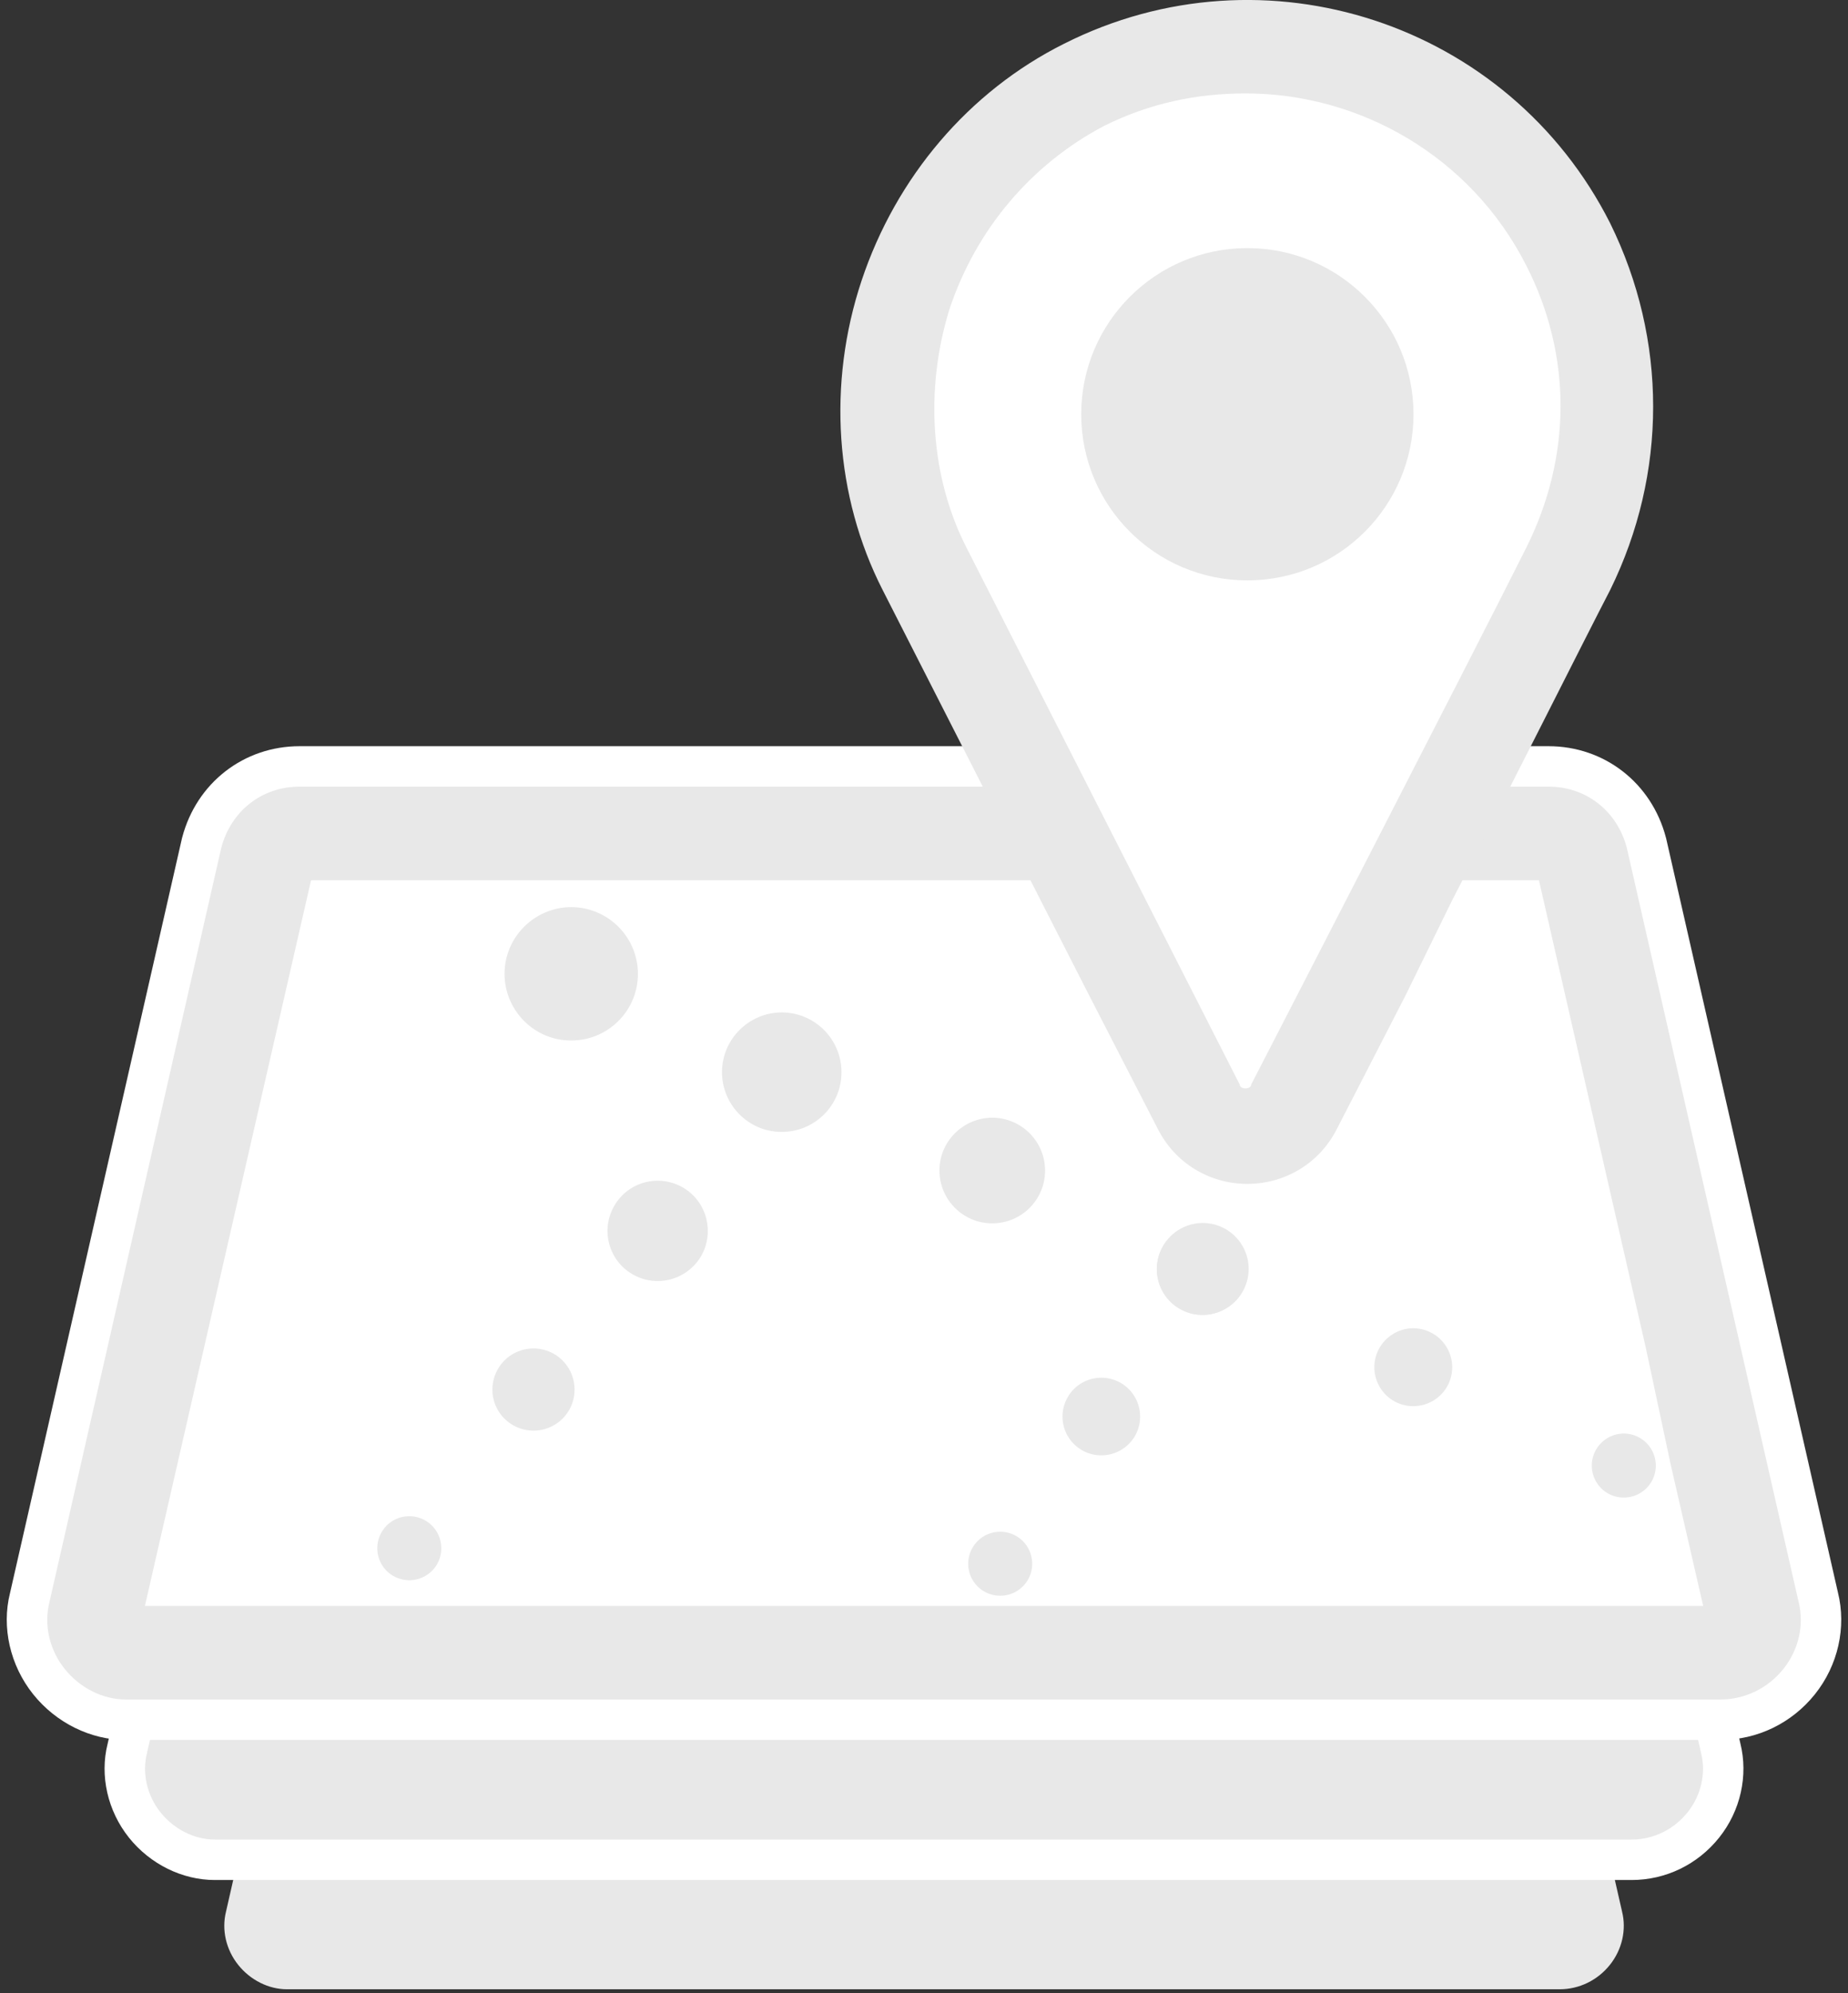 <svg xmlns="http://www.w3.org/2000/svg" width="204" height="220" viewBox="0 0 204 220"><rect x="0" y="0" width="204" height="220" fill="#333333" stroke="none"/><g><g><path fill="#e8e8e8" d="M46.99 139.166c-3.365 0-6.057 2.188-6.897 5.384l-15.142 66.454c-.505 2.019 0 4.206 1.346 5.889 1.345 1.682 3.364 2.69 5.383 2.69h140.48c2.187 0 4.206-1.008 5.552-2.69 1.345-1.683 1.85-3.87 1.345-5.89l-15.14-66.453c-.842-3.196-3.533-5.384-6.899-5.384z"/></g><g><path fill="#e8e8e8" d="M23.719 205.288c-2.923 0-5.816-1.433-7.736-3.834-1.928-2.408-2.647-5.583-1.923-8.49l16.846-73.933c1.224-4.654 5.178-7.73 9.857-7.73h122.485c4.676 0 8.63 3.076 9.836 7.656l16.874 74.051c.717 2.86 0 6.033-1.93 8.446-1.953 2.437-4.84 3.834-7.923 3.834z"/></g><g><path fill="#fff" d="M170.926 119.527l16.856 73.978c.562 2.248 0 4.682-1.499 6.555-1.497 1.873-3.745 2.997-6.18 2.997H23.717c-2.246 0-4.494-1.124-5.993-2.997-1.498-1.873-2.06-4.307-1.498-6.555l16.855-73.978c.937-3.56 3.935-5.993 7.68-5.993h122.485c3.746 0 6.743 2.434 7.68 5.993zM40.762 109.069c-5.707 0-10.529 3.746-11.997 9.32l-.019.073-.018.073-16.854 73.978c-.873 3.484.003 7.383 2.364 10.335 2.343 2.927 5.886 4.674 9.48 4.674h156.384c3.77 0 7.293-1.703 9.668-4.673 2.362-2.95 3.238-6.848 2.344-10.426l-16.835-73.888-.015-.072-.02-.072c-1.468-5.576-6.289-9.322-11.997-9.322z"/></g><g><path fill="#e8e8e8" d="M13.89 189.829c-3.207 0-6.381-1.574-8.49-4.21-2.116-2.647-2.906-6.13-2.108-9.315l18.962-83.222c1.339-5.102 5.68-8.482 10.818-8.482h137.866c5.136 0 9.476 3.38 10.802 8.409l18.988 83.34c.787 3.14-.003 6.623-2.117 9.269-2.143 2.676-5.313 4.21-8.7 4.21z"/></g><g><path fill="#fff" d="M179.58 93.578l18.972 83.268c.633 2.529 0 5.27-1.685 7.377-1.688 2.109-4.216 3.374-6.956 3.374H13.889c-2.53 0-5.06-1.265-6.745-3.374-1.686-2.107-2.32-4.848-1.686-7.377l18.97-83.268c1.055-4.005 4.428-6.746 8.644-6.746h137.866c4.216 0 7.588 2.741 8.643 6.746zM33.072 82.368c-6.166 0-11.374 4.048-12.96 10.074l-.02.072-.016.072-18.972 83.268c-.943 3.764.003 7.971 2.554 11.159 2.528 3.161 6.352 5.048 10.231 5.048H189.91c4.068 0 7.874-1.839 10.442-5.047 2.55-3.188 3.495-7.394 2.532-11.251l-18.95-83.177-.017-.072-.02-.072c-1.585-6.026-6.793-10.074-12.96-10.074z"/></g><g><path fill="#fff" d="M104.534 177.267H15.997l18.34-80.105h135.546l11.805 51.647 2.741 12.858 3.583 15.6h-68.51z"/></g><g><path fill="#e8e8e8" d="M160.251 99.48c6.956-13.49 14.545-28.668 17.497-34.36 6.323-12.86 6.323-27.615 0-40.474C166.575 2.51 139.592-6.342 117.458 4.83c-10.54 5.27-18.551 14.756-22.346 26.14-3.794 11.383-2.951 23.82 2.32 34.15l17.496 34.36 5.27 10.33 7.589 14.756c1.898 3.795 5.692 6.114 9.908 6.114 4.216 0 8.01-2.32 9.908-6.114.21-.421 3.373-6.534 7.588-14.756z"/></g><g><path fill="#fff" d="M104.81 34.132c2.95-8.854 9.064-16.021 17.075-20.237 5.06-2.53 10.329-3.584 15.6-3.584 12.648 0 24.875 6.957 30.988 18.972 5.059 9.909 5.059 21.08 0 31.2-5.692 11.383-30.356 59.235-30.356 59.235 0 .21-.21.422-.632.422-.422 0-.633-.211-.633-.422l-30.145-59.235c-4.005-7.8-4.637-17.497-1.897-26.351z"/></g><g><path fill="#e8e8e8" d="M137.695 27.386c10.13 0 18.34 8.211 18.34 18.34s-8.21 18.34-18.34 18.34c-10.129 0-18.34-8.211-18.34-18.34s8.211-18.34 18.34-18.34z"/></g><g><path fill="#e8e8e8" d="M63.086 100.13c-4.062 0-7.39 3.299-7.39 7.36 0 4.036 3.267 7.362 7.332 7.362 4.063.029 7.39-3.27 7.39-7.332v-.03c0-4.032-3.27-7.33-7.332-7.36z"/></g><g><path fill="#e8e8e8" d="M86.321 111.752c-3.64 0-6.62 2.955-6.62 6.595 0 3.615 2.926 6.595 6.568 6.595 3.641.026 6.621-2.929 6.621-6.569v-.026c0-3.614-2.928-6.569-6.569-6.595z"/></g><g><path fill="#e8e8e8" d="M109.557 123.374c-3.218 0-5.853 2.612-5.853 5.83 0 3.194 2.587 5.83 5.808 5.83 3.218.022 5.852-2.59 5.852-5.807v-.023c0-3.195-2.59-5.807-5.807-5.83z"/></g><g><path fill="#e8e8e8" d="M132.793 134.996c-2.796 0-5.084 2.27-5.084 5.064 0 2.775 2.247 5.064 5.044 5.064a5.054 5.054 0 0 0 5.084-5.045v-.019c0-2.775-2.249-5.044-5.044-5.064z"/></g><g><path fill="#e8e8e8" d="M156.028 146.618c-2.373 0-4.315 1.926-4.315 4.299 0 2.356 1.907 4.298 4.281 4.298a4.289 4.289 0 0 0 4.315-4.282v-.016a4.308 4.308 0 0 0-4.28-4.299z"/></g><g><path fill="#e8e8e8" d="M179.264 158.24c-1.95 0-3.547 1.583-3.547 3.533 0 1.936 1.568 3.533 3.52 3.533a3.526 3.526 0 0 0 3.547-3.519v-.014a3.541 3.541 0 0 0-3.52-3.533z"/></g><g><path fill="#e8e8e8" d="M91.963 121.656c1.809-3.124.754-7.149-2.37-8.958-3.101-1.797-7.113-.767-8.923 2.36-1.831 3.11-.777 7.136 2.347 8.945l.02.013c3.103 1.796 7.094.751 8.926-2.36z"/></g><g><path fill="#e8e8e8" d="M77.387 138.665c1.532-2.645.64-6.054-2.006-7.586-2.626-1.521-6.023-.65-7.556 1.998-1.55 2.634-.658 6.043 1.987 7.575l.019.01c2.626 1.522 6.005.637 7.556-1.997z"/></g><g><path fill="#e8e8e8" d="M62.812 155.673c1.255-2.166.523-4.958-1.643-6.213-2.151-1.245-4.933-.53-6.19 1.636a4.526 4.526 0 0 0 1.629 6.204l.016.01a4.544 4.544 0 0 0 6.187-1.637z"/></g><g><path fill="#e8e8e8" d="M48.236 172.682c.977-1.687.407-3.863-1.28-4.84-1.676-.971-3.843-.414-4.822 1.275a3.527 3.527 0 0 0 1.268 4.833l.013.006a3.54 3.54 0 0 0 4.821-1.274z"/></g><g><path fill="#e8e8e8" d="M137.09 142.657c1.395-2.406.583-5.507-1.823-6.9-2.39-1.384-5.48-.591-6.873 1.817a5.026 5.026 0 0 0 1.807 6.89l.017.01c2.389 1.384 5.463.579 6.873-1.817z"/></g><g><path fill="#e8e8e8" d="M125.278 158.526c1.186-2.046.494-4.685-1.552-5.87-2.032-1.177-4.66-.502-5.847 1.546a4.275 4.275 0 0 0 1.538 5.862l.013.008a4.294 4.294 0 0 0 5.848-1.546z"/></g><g><path fill="#e8e8e8" d="M113.466 174.395c.977-1.687.407-3.863-1.28-4.84-1.676-.971-3.843-.414-4.822 1.275a3.526 3.526 0 0 0 1.269 4.833l.012.007a3.54 3.54 0 0 0 4.82-1.275z"/></g></g></svg>